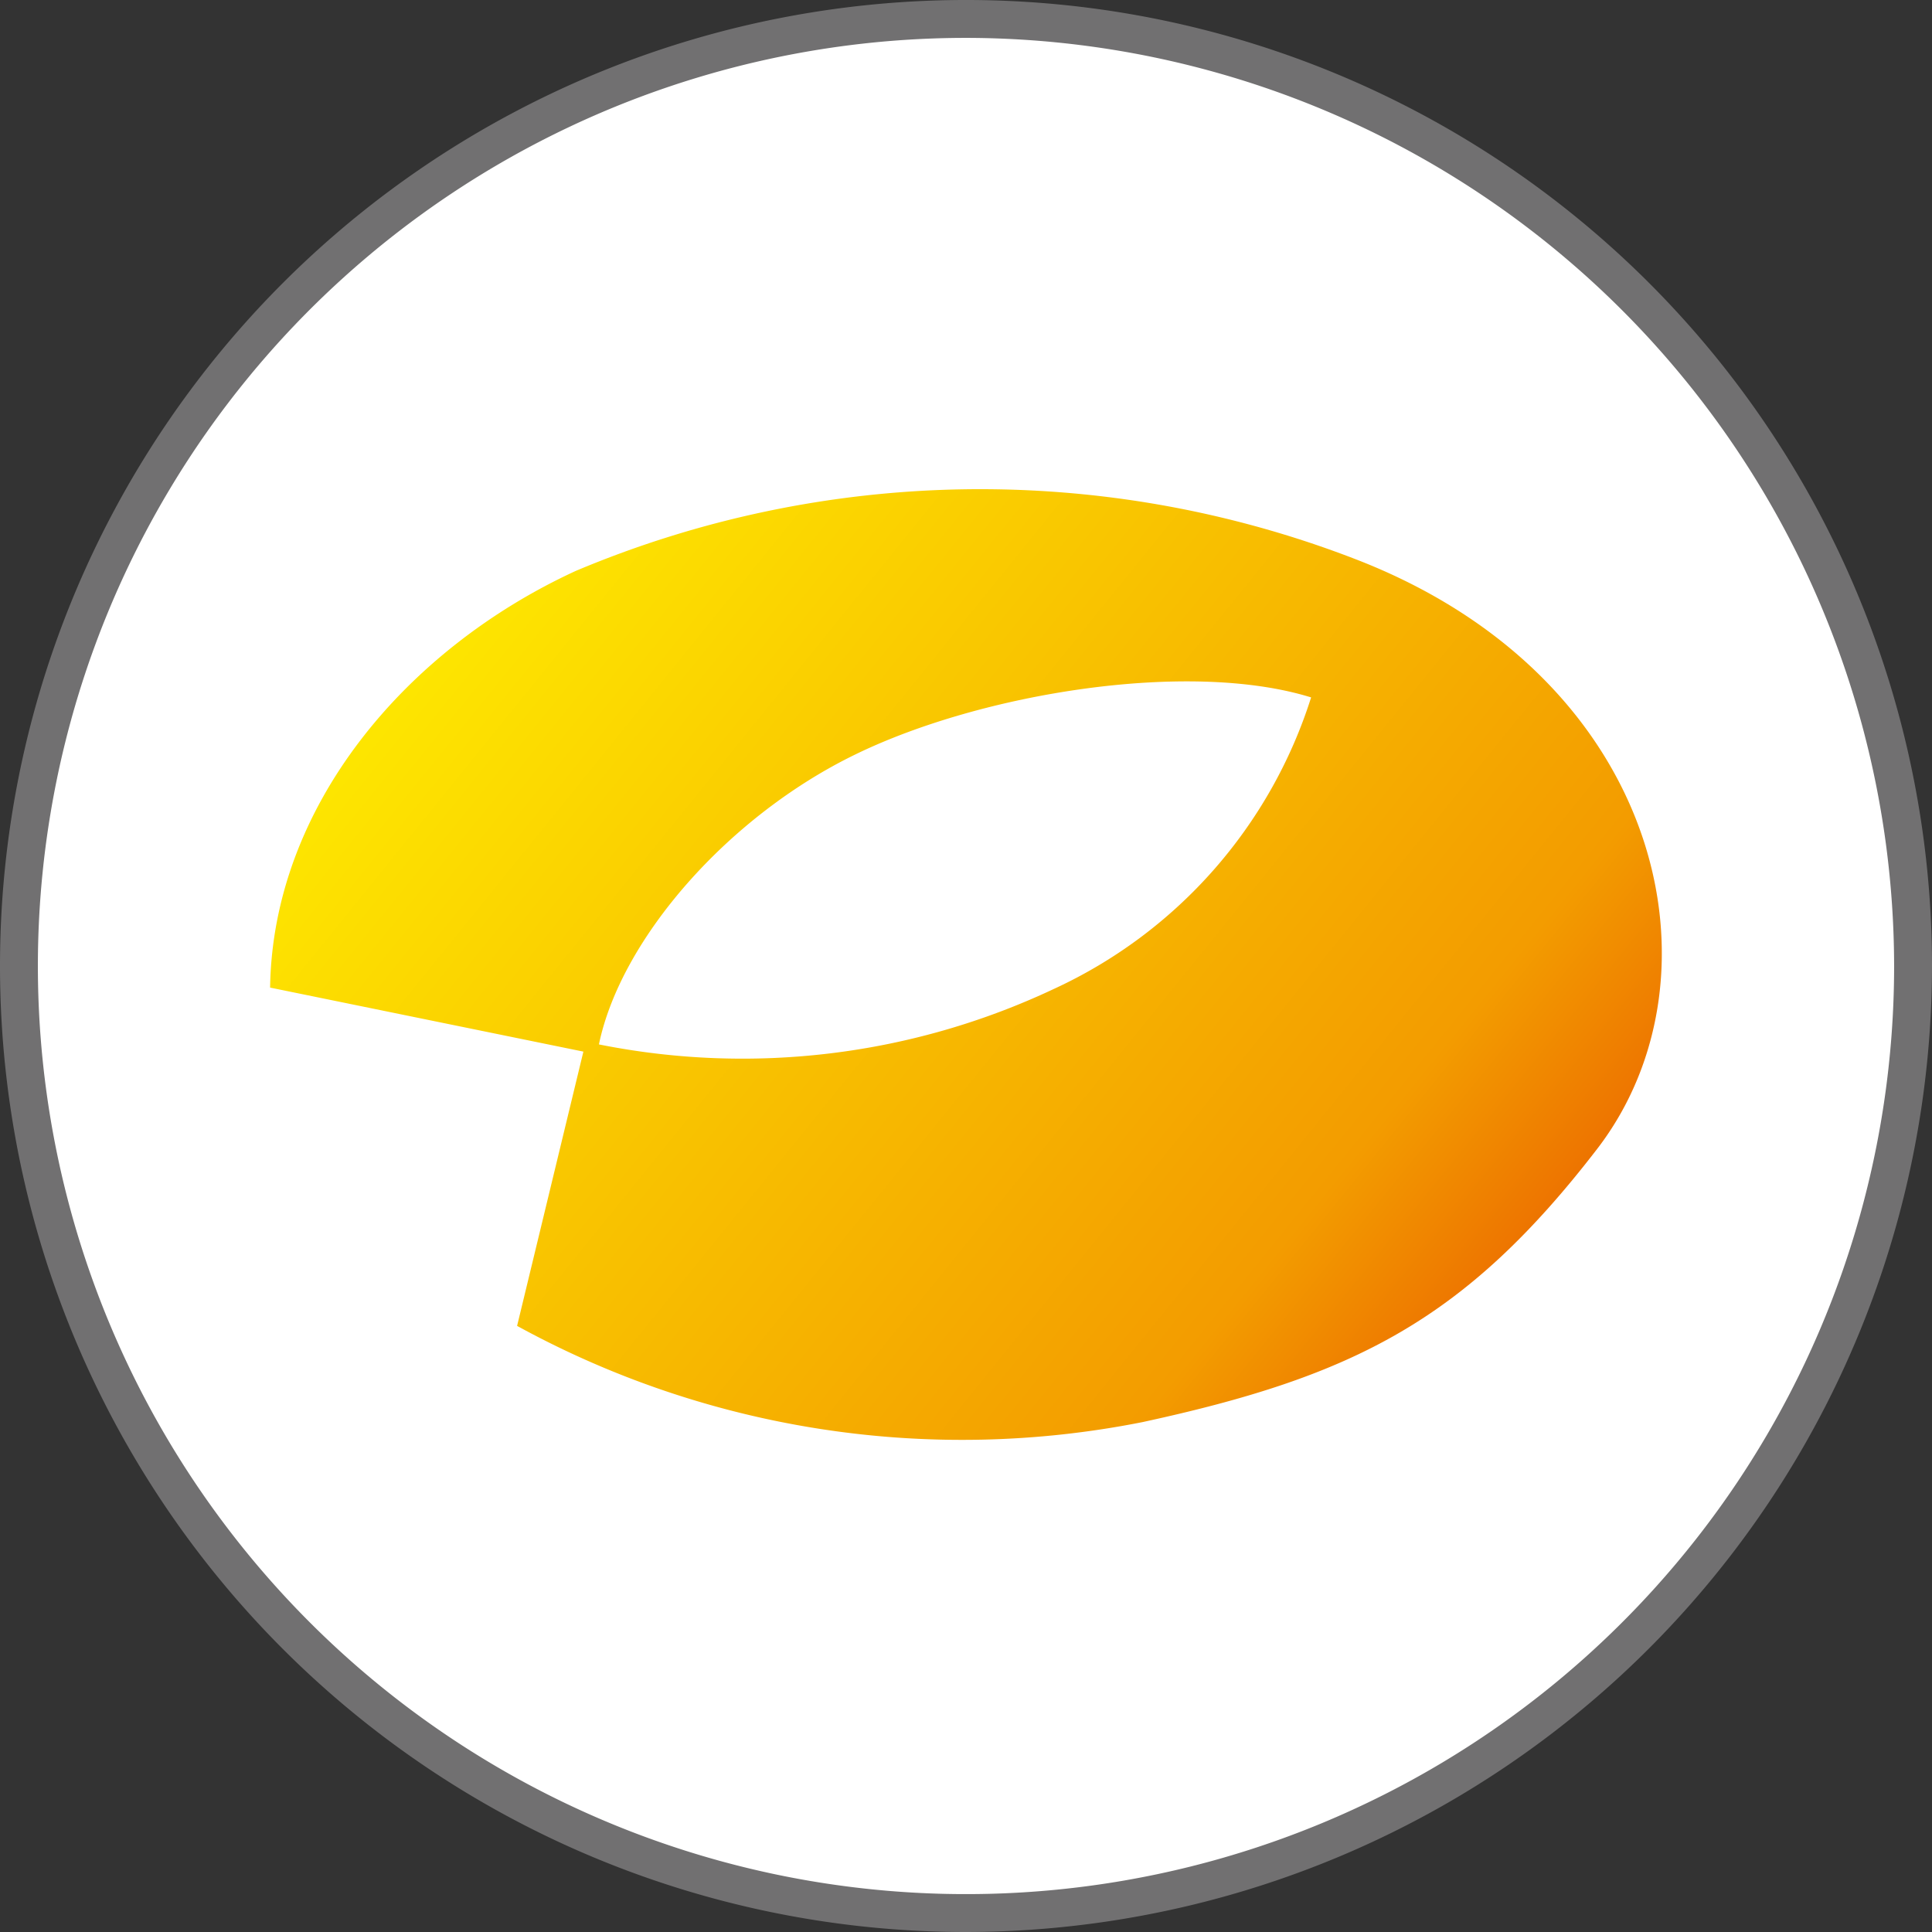 <svg xmlns="http://www.w3.org/2000/svg" xmlns:xlink="http://www.w3.org/1999/xlink" viewBox="0 0 51 51"><rect x="0" y="0" width="51" height="51" fill="#333333" stroke="none"/><defs><style>.cls-1{fill:#fff;}.cls-2{fill:#717071;}.cls-3{fill-rule:evenodd;fill:url(#GradientFill_1);}</style><linearGradient id="GradientFill_1" x1="41.18" y1="37.76" x2="10.13" y2="12.62" gradientUnits="userSpaceOnUse"><stop offset="0" stop-color="#e50012"/><stop offset="0.03" stop-color="#ea5e00"/><stop offset="0.22" stop-color="#f39c00"/><stop offset="1" stop-color="#fff000"/></linearGradient></defs><title>img5</title><g id="图层_2" data-name="图层 2"><g id="图层_1-2" data-name="图层 1"><g id="img5"><circle class="cls-1" cx="25.5" cy="25.5" r="25"/><path class="cls-2" d="M25.5,51A25.5,25.5,0,1,1,51,25.5,25.53,25.53,0,0,1,25.5,51Zm0-50A24.5,24.5,0,1,0,50,25.5,24.53,24.53,0,0,0,25.5,1Z"/><path class="cls-3" d="M7.13,26.07c.07-4.76,3.55-8.92,8.07-11a27.49,27.49,0,0,1,20.58-.31c8.16,3.15,9.86,11.05,6.38,15.57s-6.42,6-12,7.21A24.43,24.43,0,0,1,13.65,35l1.75-7.24L7.13,26.07Zm15.44-6.15c-3.35,1.63-6.18,4.86-6.76,7.65a19.28,19.28,0,0,0,12-1.46,12.69,12.69,0,0,0,6.8-7.7C31.39,17.41,25.91,18.29,22.57,19.92Z"/></g></g></g></svg>